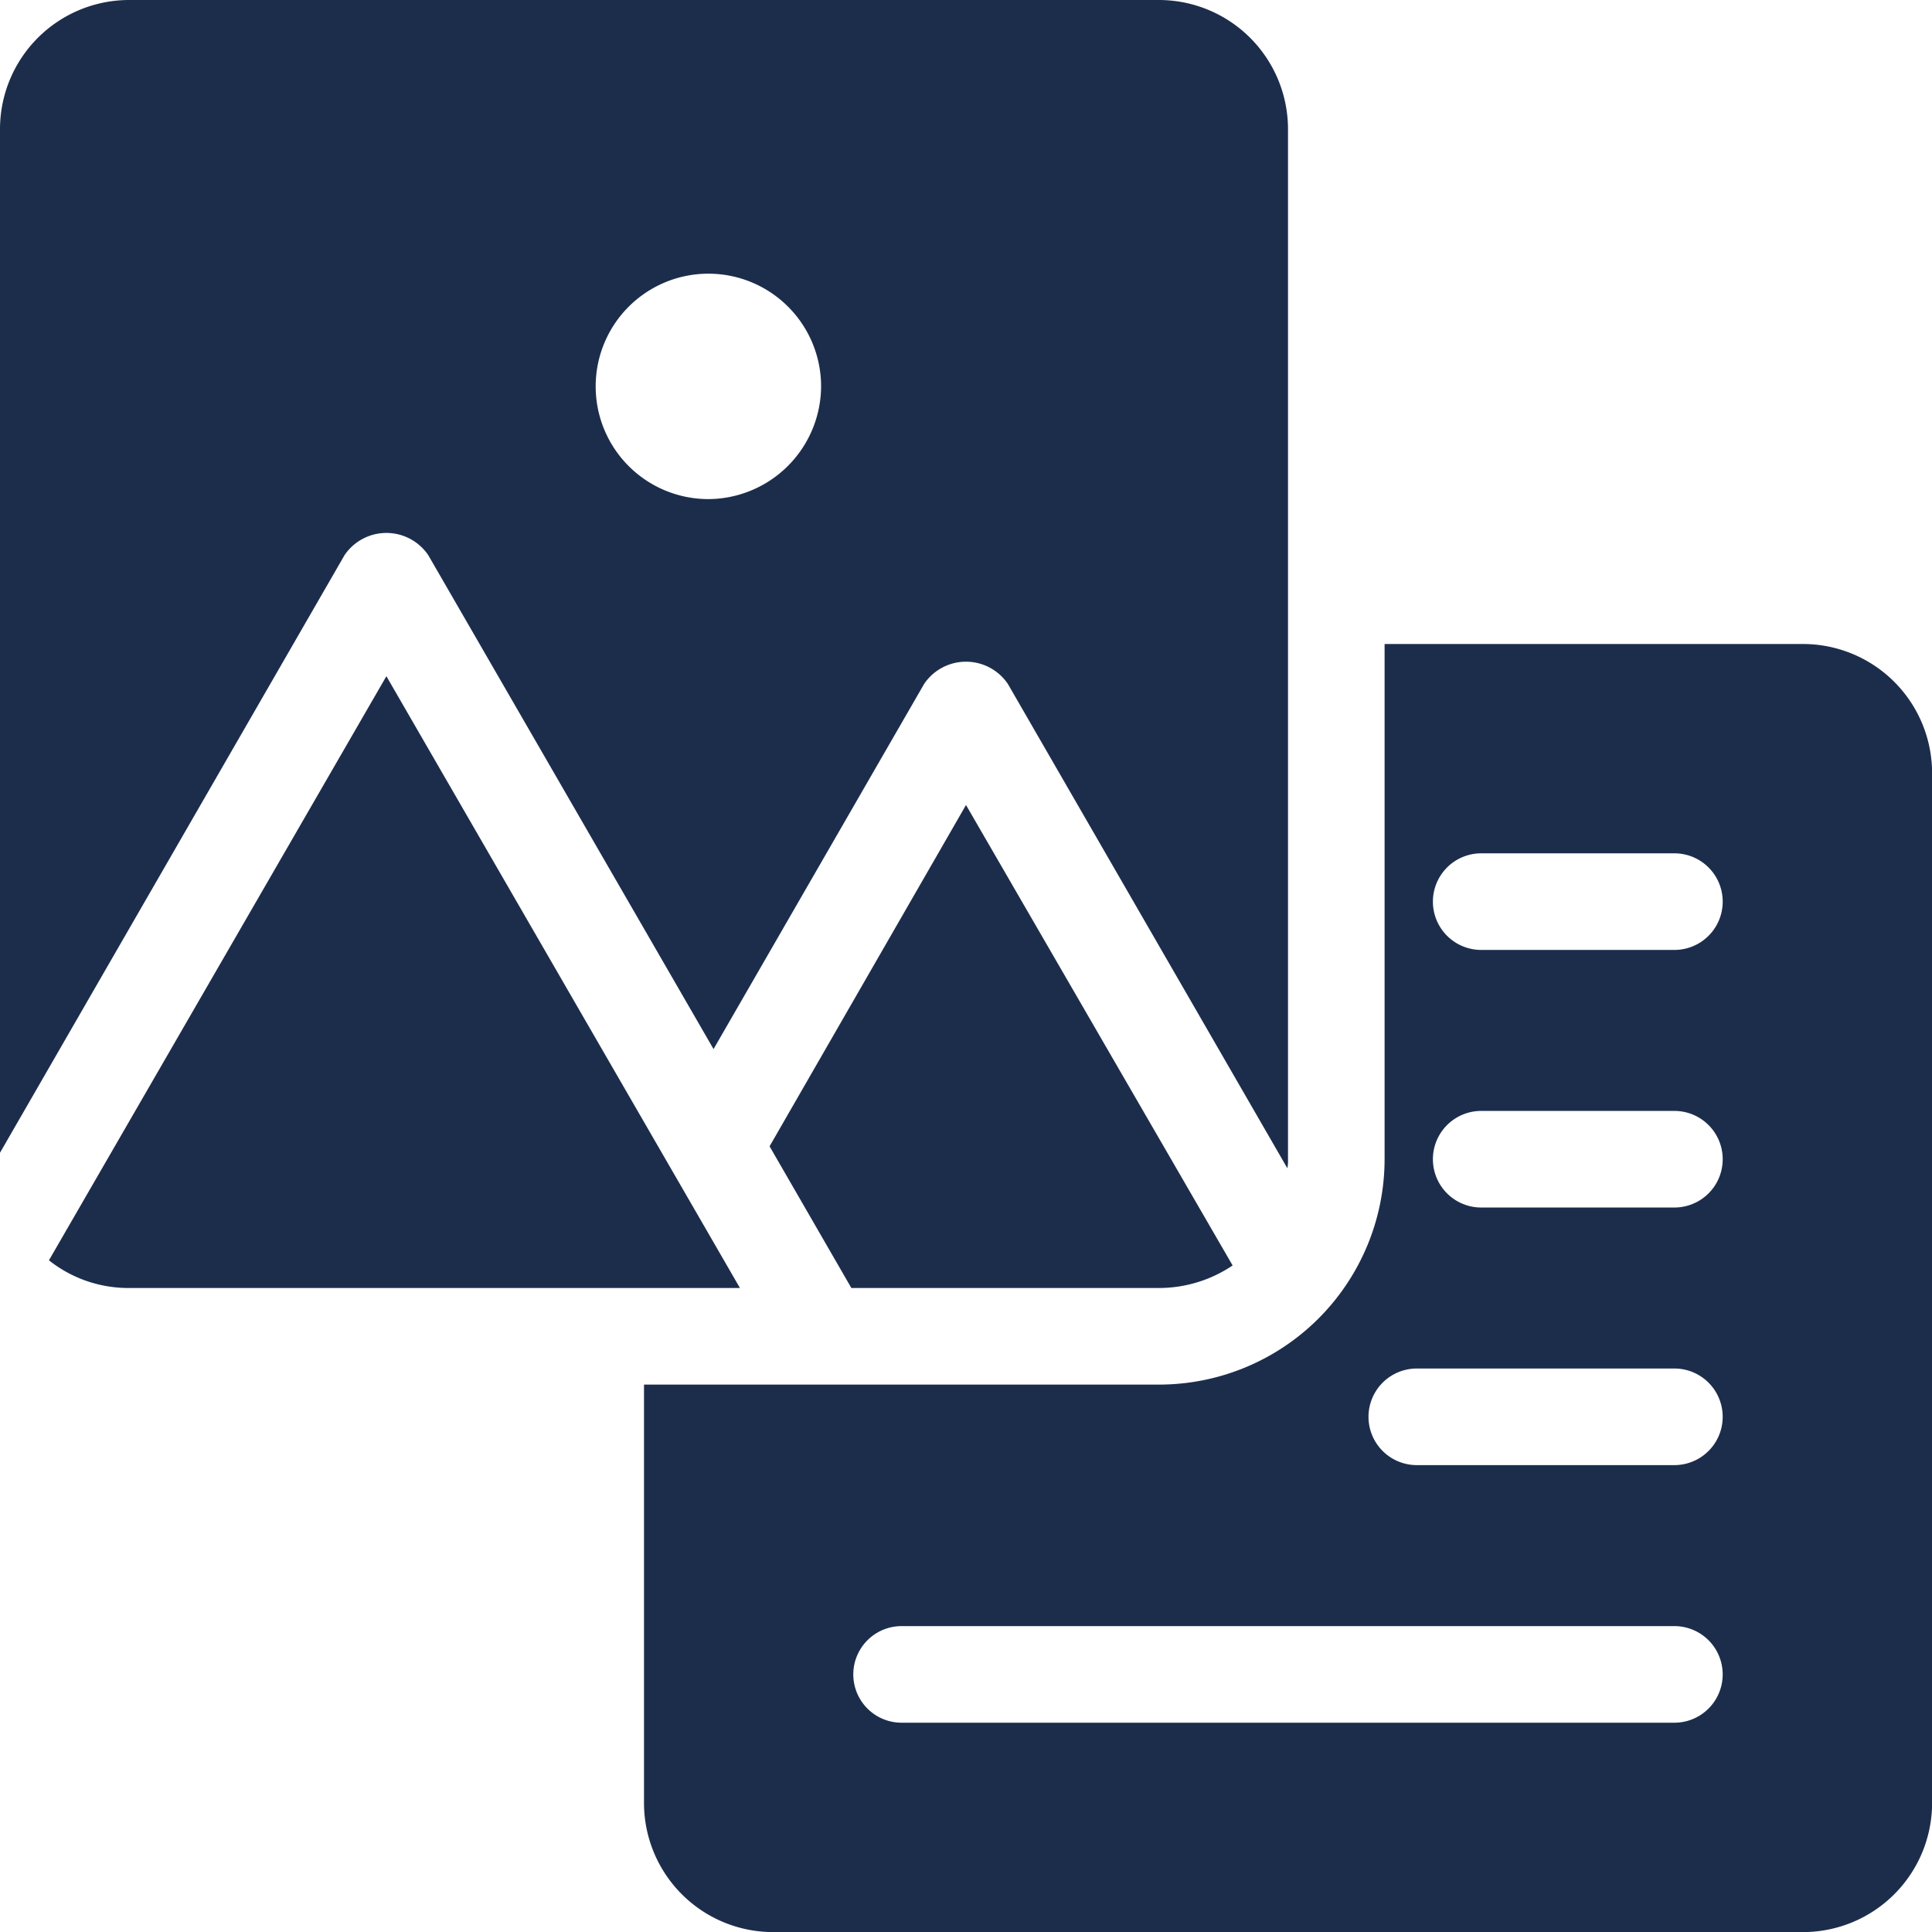 <svg xmlns="http://www.w3.org/2000/svg" width="98.928" height="98.928" viewBox="0 0 98.928 98.928"><g id="Group_15586" data-name="Group 15586" transform="translate(-1 -1)"><path id="Path_5884" data-name="Path 5884" d="M37.143,42.827H5.849A6.542,6.542,0,0,1,1.76,41.409L19.039,11.5Z" transform="translate(1.746 24.125)" fill="#1c2d4c"></path><path id="Path_5885" data-name="Path 5885" d="M23.008,13.5,36.66,37.078A6.749,6.749,0,0,1,32.9,38.232H17.138L12.95,30.977Z" transform="translate(27.456 28.72)" fill="#1c2d4c"></path><path id="Path_5886" data-name="Path 5886" d="M60.357,1H7.6A6.615,6.615,0,0,0,1,7.6V60.027l17.642-30.6a2.588,2.588,0,0,1,4.287,0L37.537,54.718,48.32,36.02a2.588,2.588,0,0,1,4.287,0l14.312,24.8a2.028,2.028,0,0,0,.033-.462V7.6a6.615,6.615,0,0,0-6.6-6.6ZM37.273,26.556a5.771,5.771,0,1,1,5.771-5.771A5.8,5.8,0,0,1,37.273,26.556Z" transform="translate(0 0)" fill="#1c2d4c"></path><path id="Path_5887" data-name="Path 5887" d="M70.357,11H48.922V37.381A11.554,11.554,0,0,1,37.381,48.922H11V70.357a6.615,6.615,0,0,0,6.6,6.6H70.357a6.615,6.615,0,0,0,6.6-6.6V17.6A6.615,6.615,0,0,0,70.357,11Zm-6.6,55.235H24.19a2.473,2.473,0,1,1,0-4.946H63.761a2.473,2.473,0,0,1,0,4.946Zm0-13.19H50.571a2.473,2.473,0,0,1,0-4.946h13.19a2.473,2.473,0,0,1,0,4.946Zm0-13.19H53.869a2.473,2.473,0,0,1,0-4.946h9.893a2.473,2.473,0,0,1,0,4.946Zm0-13.19H53.869a2.473,2.473,0,0,1,0-4.946h9.893a2.473,2.473,0,0,1,0,4.946Z" transform="translate(22.976 22.976)" fill="#1c2d4c"></path></g></svg>